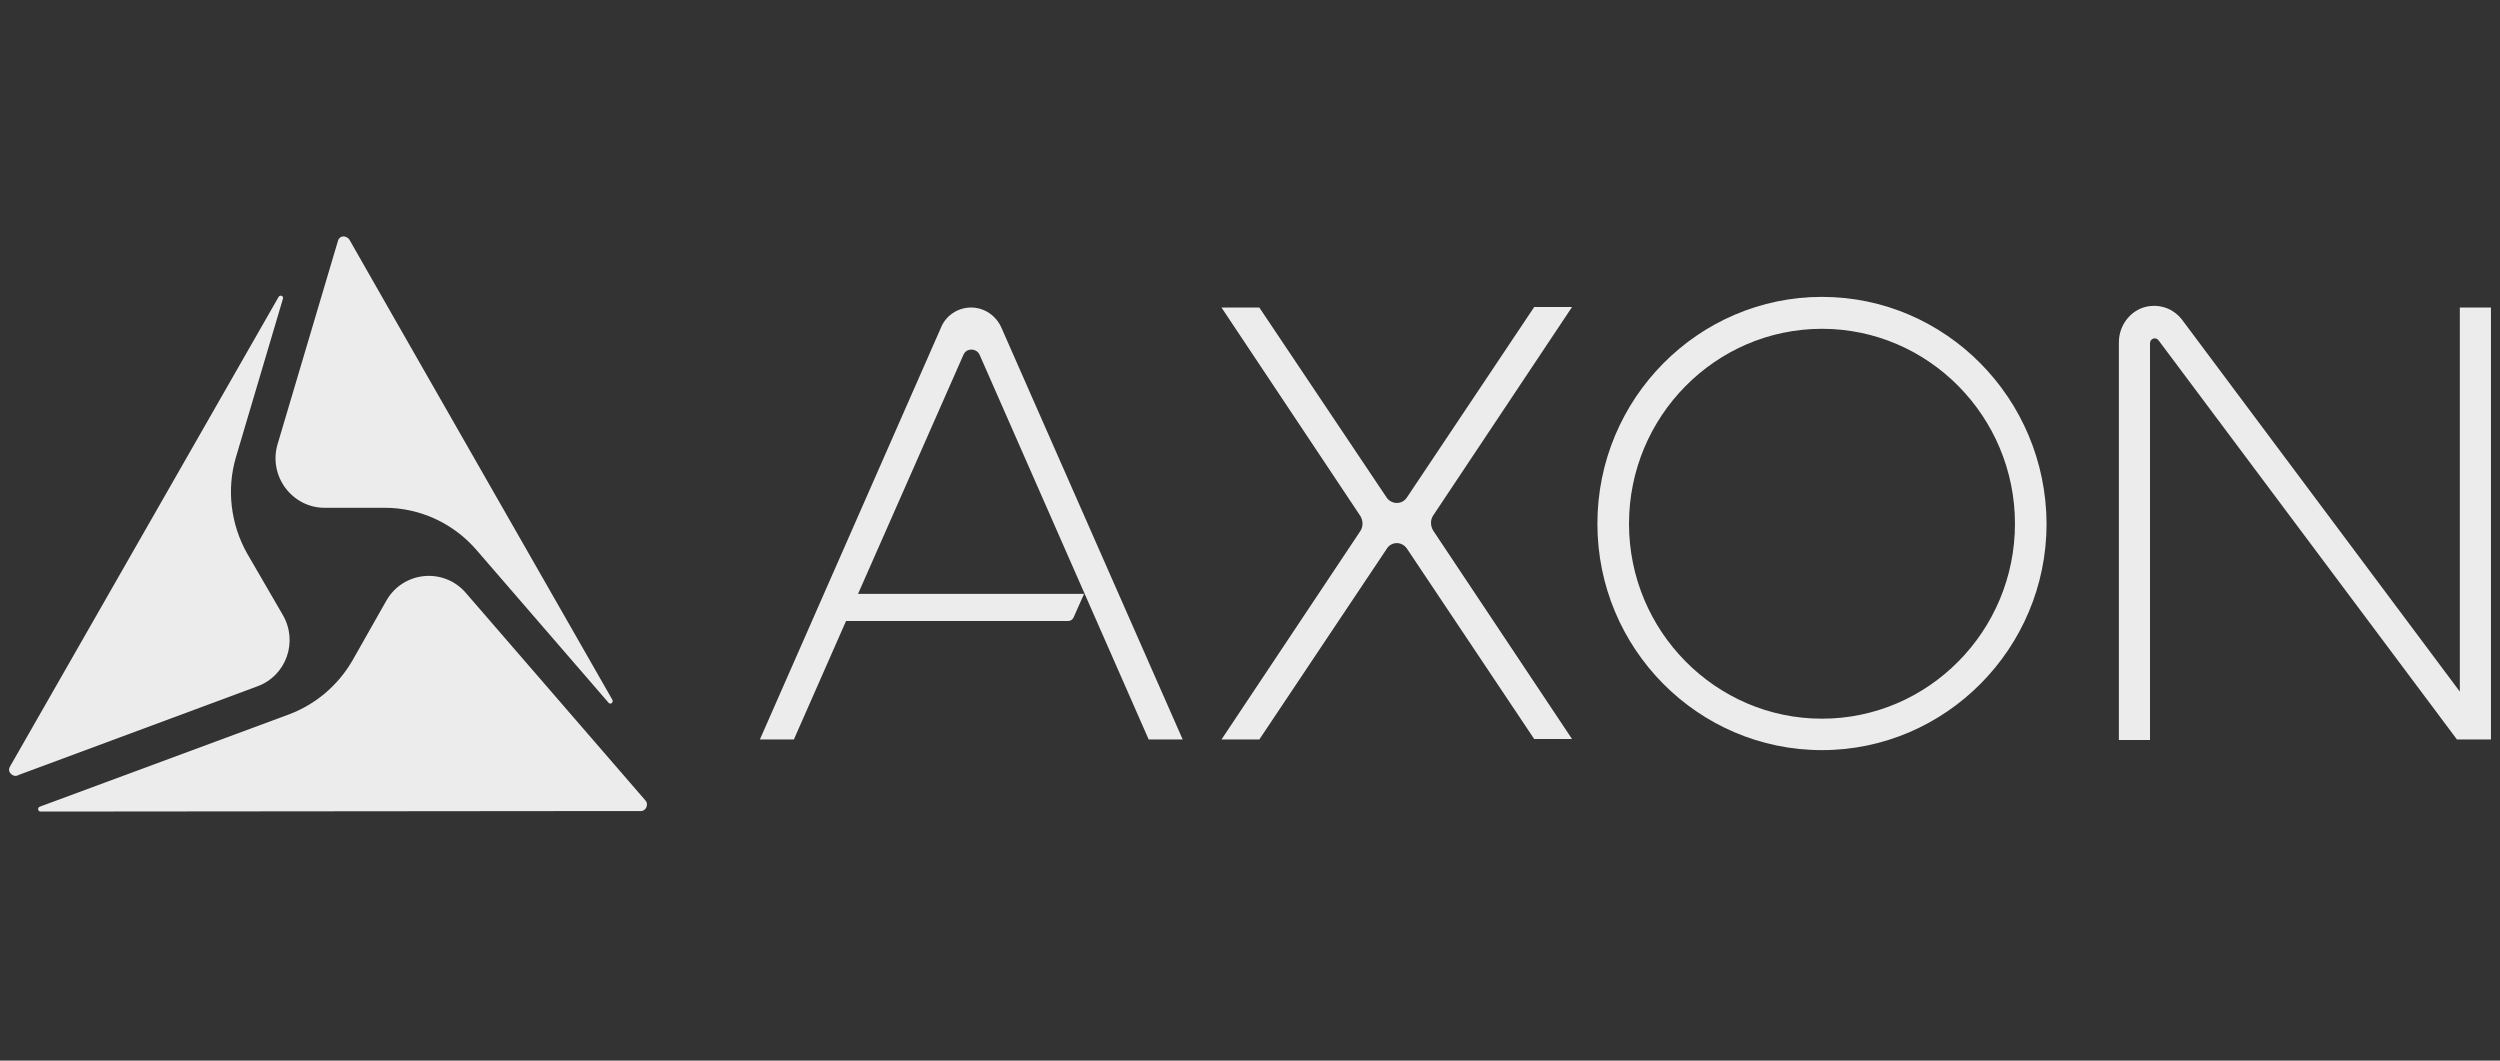 <svg xmlns="http://www.w3.org/2000/svg" fill="none" viewBox="0 0 198 84" height="84" width="198">
<rect x="0" y="0" width="198" height="84" fill="#333333" stroke="none"/>
<g clip-path="url(#clip0_7_86)">
<g clip-path="url(#clip1_7_86)">
<path fill="#EDECEC" d="M48.197 55.656C48.349 55.847 48.614 55.617 48.501 55.426L30.979 24.777L27.679 18.992C27.528 18.762 27.3 18.724 27.186 18.724C27.073 18.724 26.845 18.8 26.769 19.069L21.99 35.159C21.232 37.688 23.128 40.217 25.707 40.217H30.486C33.254 40.217 35.909 41.442 37.73 43.55L48.197 55.656Z"></path>
<path fill="#EDECEC" d="M18.691 36.194L22.407 23.666C22.483 23.436 22.18 23.321 22.066 23.513L0.79 60.713C0.638 60.981 0.752 61.173 0.866 61.288C0.979 61.403 1.169 61.517 1.435 61.403L1.51 61.364L20.398 54.353C22.673 53.51 23.621 50.829 22.408 48.721L19.563 43.818C18.274 41.519 17.932 38.761 18.691 36.194Z"></path>
<path fill="#EDECEC" d="M45.087 64.238H50.738C51.004 64.238 51.155 64.046 51.193 63.931C51.231 63.816 51.307 63.625 51.117 63.395L36.895 46.959C35.151 44.929 31.927 45.235 30.599 47.572L27.907 52.323C26.769 54.277 25.024 55.771 22.901 56.575L3.141 63.893C2.952 63.969 2.99 64.276 3.217 64.276L45.087 64.238Z"></path>
<path fill="#EDECEC" d="M144.301 56.92C135.881 56.92 129.017 49.986 129.017 41.481C129.017 32.975 135.881 26.041 144.301 26.041C152.721 26.041 159.585 32.975 159.585 41.481C159.585 49.986 152.721 56.92 144.301 56.92ZM144.301 23.513C134.516 23.513 126.514 31.558 126.514 41.481C126.514 51.365 134.478 59.41 144.301 59.41C154.086 59.41 162.088 51.365 162.088 41.481C162.05 31.558 154.086 23.513 144.301 23.513Z"></path>
<path fill="#EDECEC" d="M110.623 43.013C110.926 43.013 111.23 43.166 111.419 43.435L121.508 58.529H124.504L113.505 42.017C113.278 41.634 113.278 41.174 113.505 40.83L124.504 24.317H121.508L111.419 39.412C111.23 39.68 110.964 39.833 110.623 39.833C110.319 39.833 110.016 39.68 109.826 39.412L99.738 24.356H96.742L107.741 40.868C107.968 41.251 107.968 41.711 107.741 42.056L96.742 58.568H99.738L109.826 43.473C109.978 43.205 110.282 43.013 110.623 43.013Z"></path>
<path fill="#EDECEC" d="M197.283 58.568V24.356H194.818V54.775L172.783 25.275C172.176 24.509 171.228 24.126 170.28 24.241C168.877 24.394 167.815 25.658 167.815 27.114V58.606H170.28V27.191C170.28 26.808 170.735 26.654 170.963 26.961L194.591 58.568H197.283Z"></path>
<path fill="#EDECEC" d="M76.945 27.689C77.21 27.689 77.476 27.842 77.59 28.11L90.977 58.568H93.67L79.334 26.003C78.917 25.007 77.969 24.356 76.907 24.356C75.845 24.356 74.897 25.007 74.518 25.965L60.182 58.568H62.874L67.008 49.181H84.606C84.796 49.181 84.947 49.066 85.023 48.913L85.857 47.036H67.956L76.3 28.11C76.414 27.842 76.641 27.689 76.945 27.689Z"></path>
</g>
</g>
<defs>
<clipPath id="clip0_7_86">
<rect fill="white" height="84" width="198"></rect>
</clipPath>
<clipPath id="clip1_7_86">
<rect transform="translate(0 18)" fill="white" height="47" width="198"></rect>
</clipPath>
</defs>
</svg>
